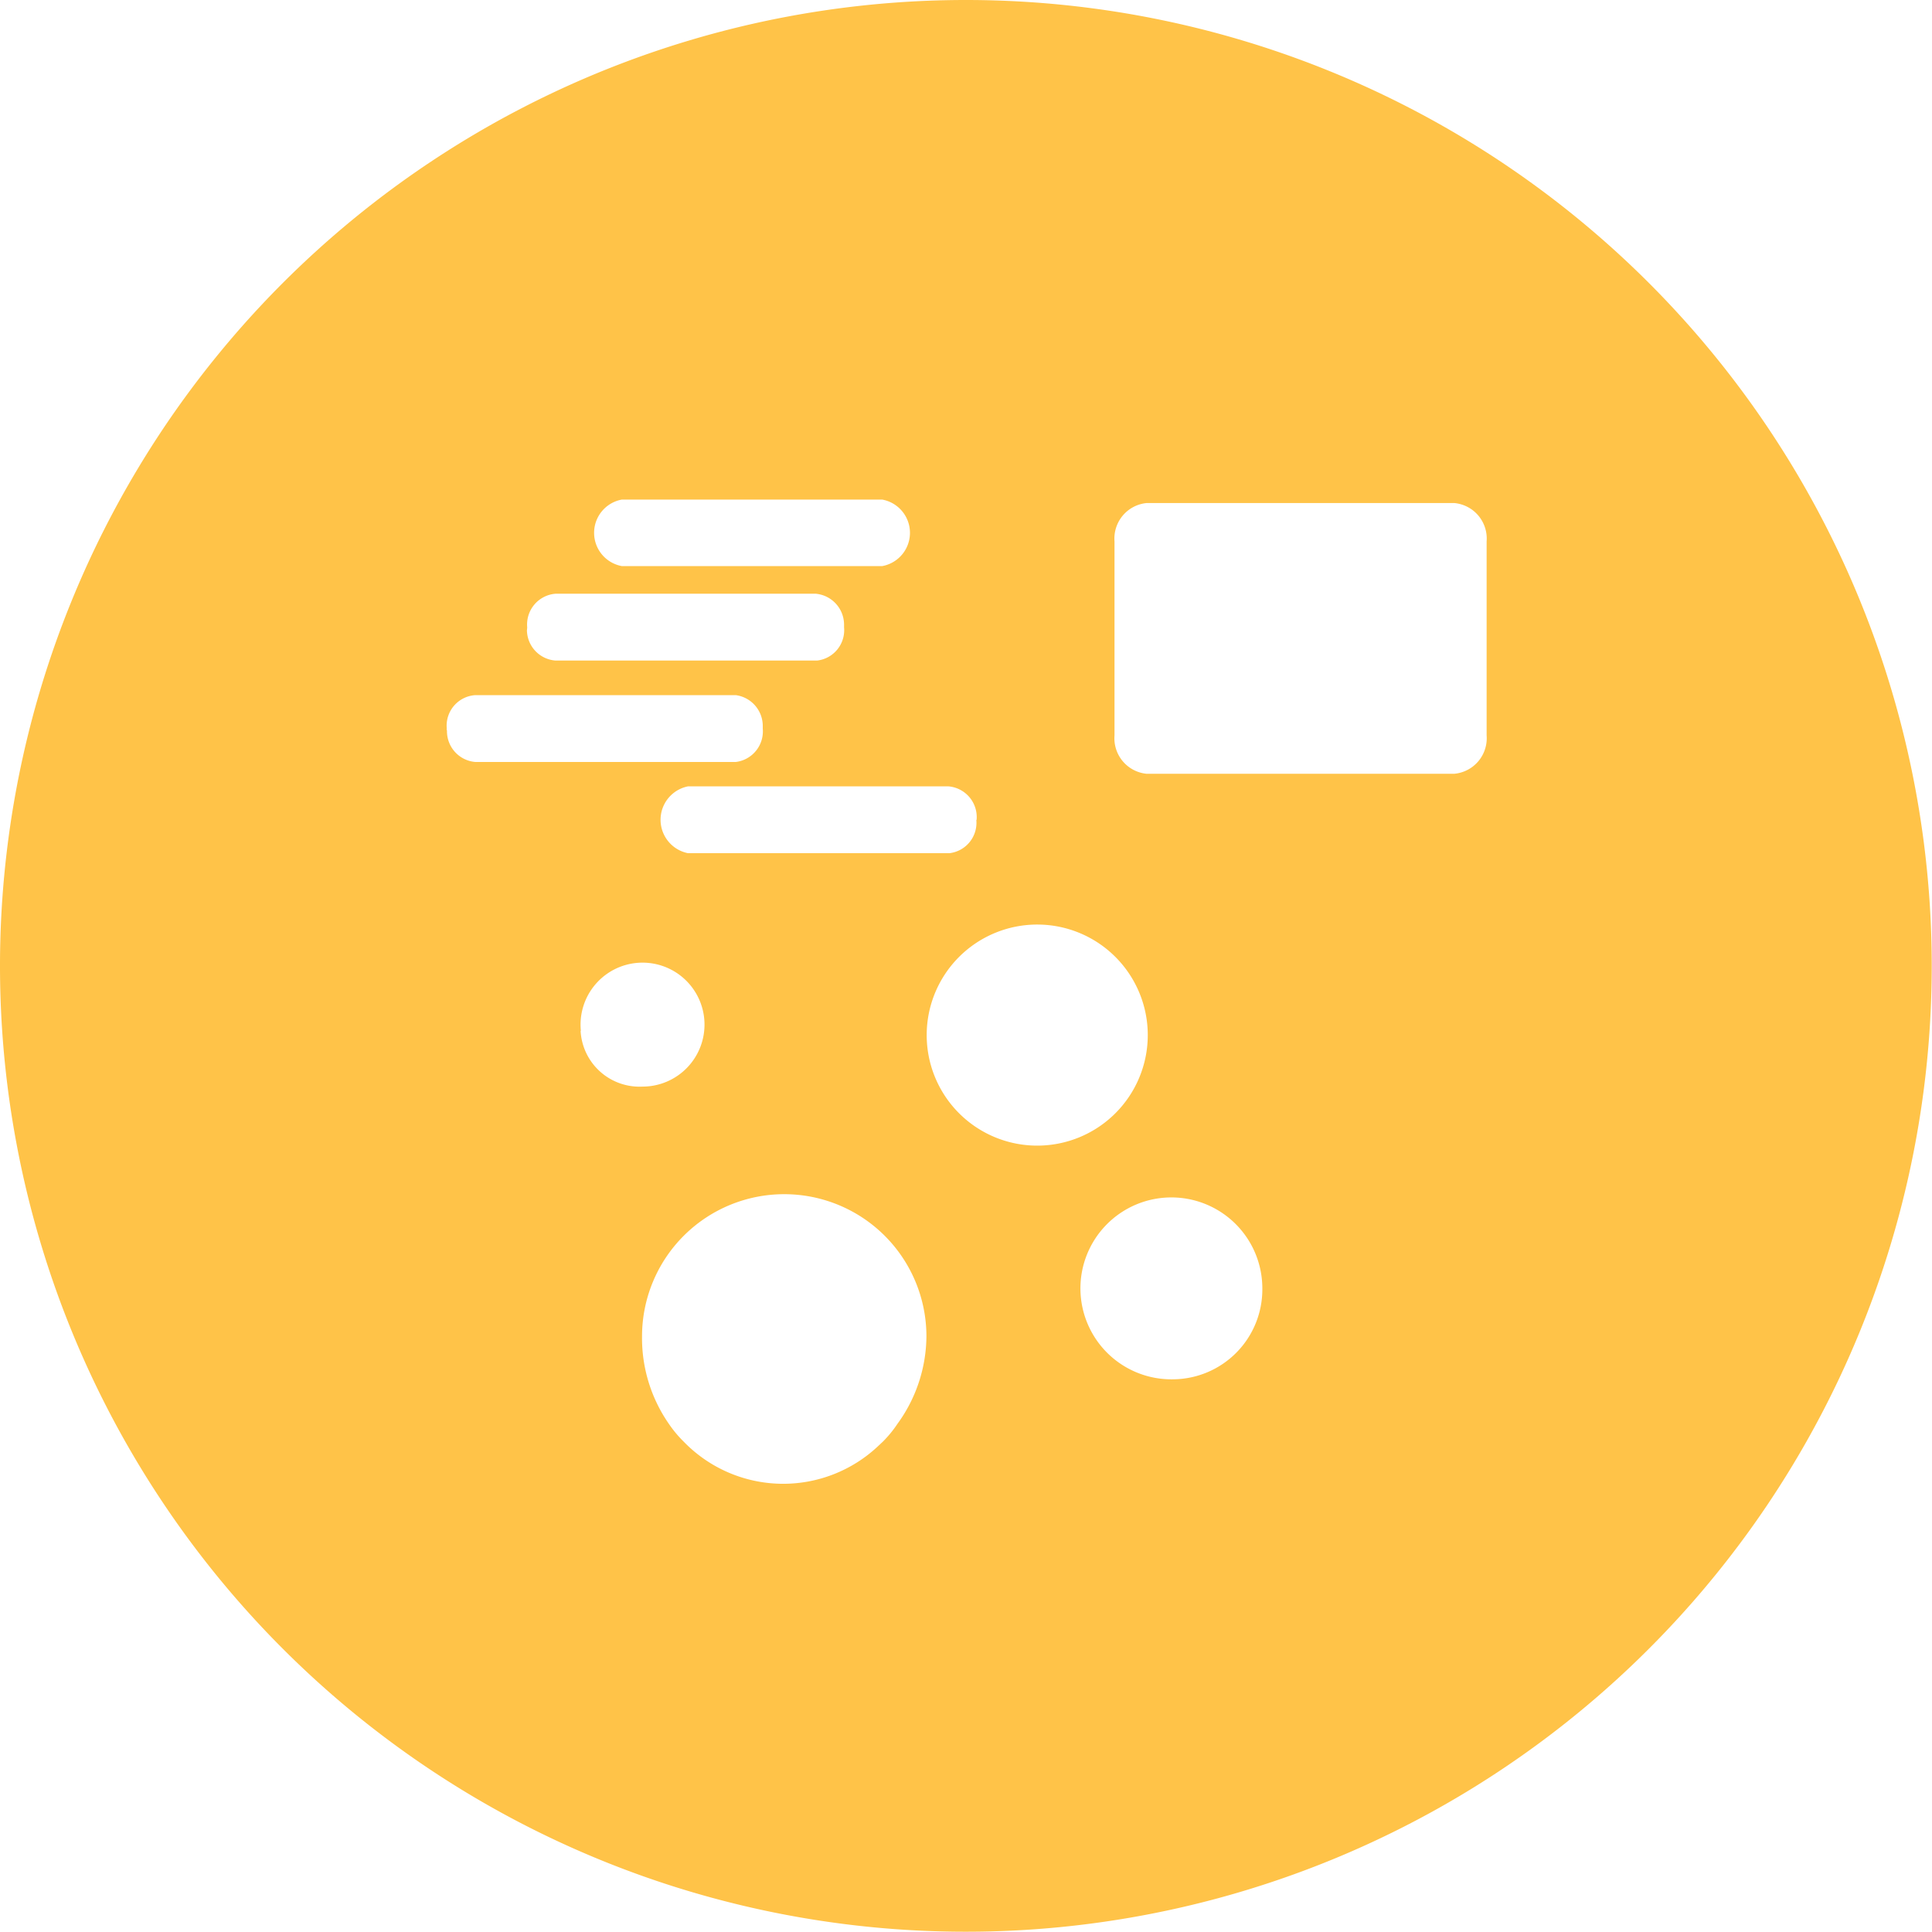 <svg xmlns="http://www.w3.org/2000/svg" id="Layer_1" data-name="Layer 1" viewBox="0 0 72.01 72.01"><defs><style>.cls-1{fill:#ffc348;}</style></defs><path class="cls-1" d="M36,2.09a36,36,0,1,0,36,36A36,36,0,0,0,36,2.09Zm.39,30.56a1.14,1.14,0,0,1-1,1.24H25.64a1.27,1.27,0,0,1,0-2.49h9.72A1.15,1.15,0,0,1,36.4,32.65ZM23.18,20.71h9.7a1.26,1.26,0,0,1,0,2.48h-9.7a1.26,1.26,0,0,1,0-2.48Zm-3.53,4.76a1.15,1.15,0,0,1,1.05-1.25h9.71a1.16,1.16,0,0,1,1.05,1.14s0,.07,0,.11a1.14,1.14,0,0,1-1,1.24H20.7a1.15,1.15,0,0,1-1.06-1.13S19.65,25.51,19.65,25.47Zm-3,3.84v-.09A1.14,1.14,0,0,1,17.71,28h9.72a1.16,1.16,0,0,1,1,1.14s0,.07,0,.11a1.15,1.15,0,0,1-1,1.24H17.71A1.15,1.15,0,0,1,16.66,29.31Zm5,11.2a2.31,2.31,0,1,1,2.3,2.08A2.2,2.2,0,0,1,21.64,40.51ZM33.45,55.16a4.32,4.32,0,0,1-.54.66l-.16.15a5.16,5.16,0,0,1-7.27-.15,4.38,4.38,0,0,1-.55-.66,5.6,5.6,0,0,1-1-3.26,5.3,5.3,0,1,1,10.6,0A5.6,5.6,0,0,1,33.45,55.16Zm1.09-14.5a4.12,4.12,0,1,1,4.12,4.13A4.12,4.12,0,0,1,34.54,40.66ZM43.73,53.5a3.39,3.39,0,1,1,3.32-3.38A3.35,3.35,0,0,1,43.73,53.5Zm11.68-24a1.33,1.33,0,0,1-1.2,1.43H42.73a1.33,1.33,0,0,1-1.19-1.43V22.27a1.33,1.33,0,0,1,1.19-1.43H54.21a1.33,1.33,0,0,1,1.2,1.43Z" transform="translate(0 -2.09)"></path></svg>